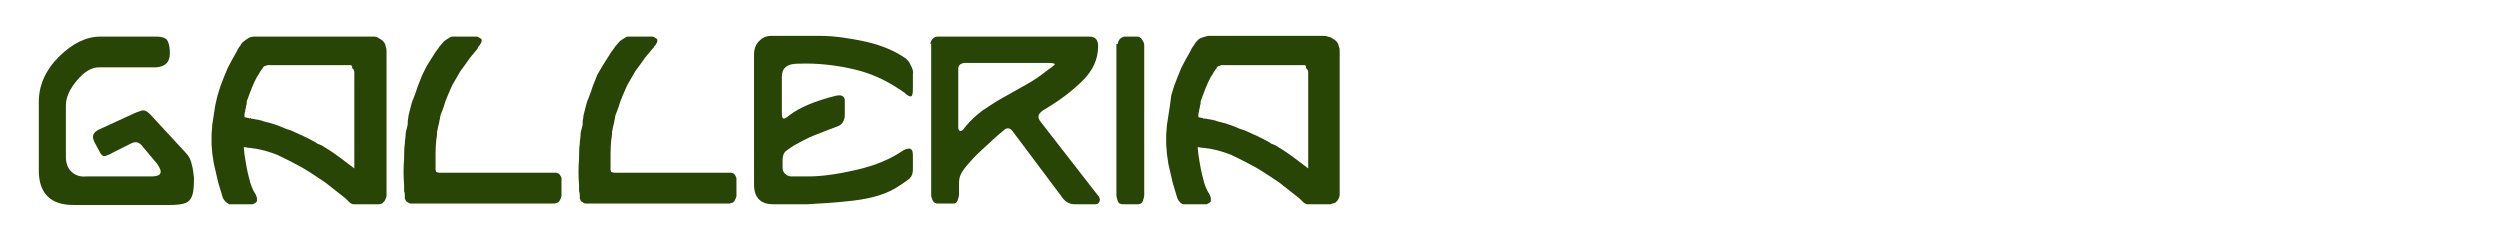 <?xml version="1.0" encoding="utf-8"?>
<!-- Generator: Adobe Illustrator 19.2.1, SVG Export Plug-In . SVG Version: 6.00 Build 0)  -->
<svg version="1.1" id="Layer_1" xmlns="http://www.w3.org/2000/svg" xmlns:xlink="http://www.w3.org/1999/xlink" x="0px" y="0px"
	 viewBox="0 0 341.5 33.3" style="enable-background:new 0 0 341.5 33.3;" xml:space="preserve">
<style type="text/css">
	.st0{fill:#284506;}
</style>
<g>
	<g>
		<path class="st0" d="M21.3,5c0.9,0,1.4,0.2,1.6,0.6s0.3,0.9,0.3,1.7c0,1.2-0.6,1.8-1.9,1.9h-7.8c-1,0-2,0.6-3,1.8
			c-1,1.2-1.5,2.3-1.5,3.4v7c0,0.8,0.2,1.5,0.7,2c0.5,0.5,1.2,0.8,2.1,0.7h8.9c1.4,0,1.6-0.6,0.7-1.8l-2.1-2.5
			c-0.4-0.4-0.8-0.5-1.4-0.2l-2.6,1.3c-0.3,0.2-0.6,0.3-0.9,0.4c-0.3,0.1-0.5-0.1-0.7-0.4l-0.8-1.5c-0.4-0.8-0.2-1.3,0.6-1.7
			l4.8-2.2c0.4-0.2,0.8-0.3,1.1-0.4c0.3-0.1,0.7,0.1,1.1,0.5l4.9,5.3c0.4,0.4,0.7,1,0.8,1.6c0.2,0.6,0.2,1.2,0.3,1.8
			c0,1.4-0.1,2.4-0.5,2.9c-0.3,0.6-1.3,0.8-2.8,0.8H10c-3.1,0-4.7-1.6-4.7-4.7l0-9.4c0-2.2,0.9-4.3,2.7-6.1C9.9,5.9,11.8,5,13.7,5
			L21.3,5z"/>
		<path class="st0" d="M51.5,27.9h-3l-0.2,0c-0.2,0-0.3-0.1-0.5-0.2c-0.1-0.1-0.2-0.2-0.3-0.3c-0.1-0.1-0.2-0.2-0.3-0.3
			c-0.5-0.4-0.9-0.7-1.4-1.1c-0.5-0.4-0.9-0.7-1.4-1.1c-0.9-0.6-1.8-1.2-2.6-1.7c-0.8-0.5-1.5-0.8-2.2-1.2c-0.2-0.1-0.4-0.2-0.6-0.3
			c-0.2-0.1-0.4-0.2-0.6-0.3c-0.2-0.1-0.3-0.1-0.4-0.2c-1-0.4-2-0.7-3.1-0.9c-0.3,0-0.5-0.1-0.8-0.1c-0.3,0-0.5-0.1-0.8-0.1l0.1,1
			c0.2,1.3,0.4,2.5,0.7,3.5c0.1,0.5,0.3,1,0.6,1.6l0.2,0.3c0.1,0.3,0.2,0.4,0.2,0.6v0.2l0,0.1l0,0.1l-0.1,0.1l-0.1,0.1
			c-0.2,0.1-0.3,0.2-0.4,0.2c-0.1,0-0.1,0-0.2,0h-2.7l-0.3,0L31,27.7c-0.2-0.1-0.3-0.3-0.4-0.4c-0.1-0.2-0.2-0.3-0.2-0.4
			c-0.1-0.3-0.2-0.7-0.3-1s-0.2-0.7-0.3-1l-0.3-1.3l-0.3-1.3L29,21l-0.1-1.3v-1.3L29,17l0.2-1.3l0.2-1.3l0.3-1.3l0.4-1.3l0.5-1.3
			l0.5-1.2c0.4-0.8,0.8-1.5,1.2-2.2l0.2-0.4c0.1-0.2,0.3-0.4,0.4-0.6c0.1-0.2,0.3-0.4,0.6-0.6c0,0,0.1-0.1,0.3-0.2
			C34,5.1,34.4,5,34.7,5c0.1,0,0.1,0,0.1,0S35,5,35,5h15.6C50.8,5,51,5,51.2,5c0.3,0.1,0.5,0.1,0.5,0.2l0.2,0.1l0.3,0.2l0.2,0.2
			l0.2,0.3c0,0.1,0.1,0.3,0.1,0.4c0.1,0.2,0.1,0.5,0.1,0.7l0,19.6c0,0.1,0,0.2-0.1,0.4c0,0.1-0.1,0.2-0.2,0.4l-0.1,0.1
			c-0.1,0.1-0.1,0.1-0.1,0.1c0,0-0.1,0.1-0.1,0.1c-0.1,0-0.2,0.1-0.4,0.1L51.5,27.9z M34.3,16.2c0.7,0.1,1.3,0.2,1.8,0.4
			c0.9,0.2,1.8,0.5,2.5,0.8c0.4,0.2,0.8,0.3,1.1,0.4c1.1,0.5,2.3,1,3.5,1.7c0.1,0.1,0.2,0.2,0.4,0.2c0.1,0.1,0.3,0.1,0.4,0.2
			c1.2,0.7,2.3,1.5,3.2,2.2l1.2,0.9l0-13.1c0-0.1,0-0.2-0.1-0.4l-0.1-0.1l-0.1-0.1L48.1,9l-0.2-0.1c-0.1,0-0.2,0-0.2,0
			c-0.1,0-0.2,0-0.2,0H36.7l-0.2,0l-0.2,0.1L36.2,9c-0.2,0.1-0.3,0.2-0.3,0.3c-0.3,0.3-0.5,0.8-0.8,1.2c-0.5,0.9-0.9,2-1.3,3.1
			c-0.1,0.2-0.1,0.3-0.1,0.5s-0.1,0.3-0.1,0.5c0,0.2-0.1,0.3-0.1,0.5s-0.1,0.3-0.1,0.5l0,0.4l0.4,0.1c0.1,0,0.2,0,0.3,0.1
			C34.2,16.1,34.2,16.1,34.3,16.2z"/>
		<path class="st0" d="M65.2,6.7c-0.2,0.2-0.3,0.4-0.5,0.6s-0.3,0.4-0.5,0.6c-0.5,0.7-0.9,1.3-1.3,1.8c-0.4,0.7-0.8,1.4-1.1,1.9
			c-0.3,0.6-0.5,1.2-0.7,1.6c-0.2,0.5-0.4,1-0.5,1.4c-0.1,0.3-0.2,0.6-0.3,0.8s-0.2,0.6-0.2,0.8c-0.1,0.3-0.1,0.6-0.2,0.9
			c-0.1,0.3-0.1,0.6-0.2,0.9c0,0.1,0,0.1,0,0.2s0,0.1,0,0.2c-0.2,1.1-0.2,2.2-0.2,3.4c0,0.3,0,0.5,0,0.7c0,0.2,0,0.5,0,0.7l0.1,0.3
			c0.3,0.1,0.5,0.1,0.5,0.1h15.6c0,0,0.1,0,0.3,0c0.1,0,0.2,0.1,0.3,0.1l0.2,0.2l0.1,0.2l0.1,0.2l0,0.3v2.2l-0.1,0.3l-0.1,0.2
			l-0.1,0.2c-0.1,0.1-0.2,0.2-0.3,0.2c-0.1,0-0.2,0.1-0.4,0.1H56.2l-0.2,0c-0.2-0.1-0.4-0.2-0.5-0.3c-0.1-0.1-0.1-0.2-0.2-0.4l0-0.2
			c0-0.3,0-0.5-0.1-0.8c0-0.3,0-0.5,0-0.8c-0.1-1.2-0.1-2.4,0-3.6c0-0.7,0-1.4,0.1-2.1c0-0.4,0.1-0.8,0.1-1.1c0-0.4,0.1-0.7,0.2-1.1
			c0.1-0.3,0.1-0.5,0.1-0.8c0-0.3,0.1-0.5,0.1-0.8c0.1-0.4,0.2-0.8,0.3-1.2s0.2-0.8,0.4-1.2c0.2-0.5,0.4-1.1,0.6-1.7
			c0.2-0.5,0.4-1,0.6-1.5L58.3,9l1.2-1.9c0.2-0.3,0.4-0.5,0.5-0.7c0.2-0.2,0.4-0.5,0.6-0.7c0.1-0.1,0.2-0.2,0.4-0.3
			c0.1-0.1,0.2-0.1,0.3-0.2C61.6,5,61.8,5,61.8,5l0.3,0h3l0.1,0c0.2,0.1,0.4,0.2,0.5,0.3l0.1,0.1c0,0.2,0,0.3-0.1,0.5
			c-0.1,0.1-0.1,0.2-0.2,0.3c-0.1,0.1-0.2,0.2-0.2,0.3L65.2,6.7z"/>
		<path class="st0" d="M89.1,6.7c-0.2,0.2-0.3,0.4-0.5,0.6s-0.3,0.4-0.5,0.6c-0.5,0.7-0.9,1.3-1.3,1.8c-0.4,0.7-0.8,1.4-1.1,1.9
			c-0.3,0.6-0.5,1.2-0.7,1.6c-0.2,0.5-0.4,1-0.5,1.4c-0.1,0.3-0.2,0.6-0.3,0.8s-0.2,0.6-0.2,0.8c-0.1,0.3-0.1,0.6-0.2,0.9
			c-0.1,0.3-0.1,0.6-0.2,0.9c0,0.1,0,0.1,0,0.2s0,0.1,0,0.2c-0.2,1.1-0.2,2.2-0.2,3.4c0,0.3,0,0.5,0,0.7c0,0.2,0,0.5,0,0.7l0.1,0.3
			c0.3,0.1,0.5,0.1,0.5,0.1h15.6c0,0,0.1,0,0.3,0c0.1,0,0.2,0.1,0.3,0.1l0.2,0.2l0.1,0.2l0.1,0.2l0,0.3v2.2l-0.1,0.3l-0.1,0.2
			l-0.1,0.2c-0.1,0.1-0.2,0.2-0.3,0.2c-0.1,0-0.2,0.1-0.4,0.1H80.1l-0.2,0c-0.2-0.1-0.4-0.2-0.5-0.3c-0.1-0.1-0.1-0.2-0.2-0.4l0-0.2
			c0-0.3,0-0.5-0.1-0.8c0-0.3,0-0.5,0-0.8c-0.1-1.2-0.1-2.4,0-3.6c0-0.7,0-1.4,0.1-2.1c0-0.4,0.1-0.8,0.1-1.1c0-0.4,0.1-0.7,0.2-1.1
			c0.1-0.3,0.1-0.5,0.1-0.8c0-0.3,0.1-0.5,0.1-0.8c0.1-0.4,0.2-0.8,0.3-1.2s0.2-0.8,0.4-1.2c0.2-0.5,0.4-1.1,0.6-1.7
			c0.2-0.5,0.4-1,0.6-1.5L82.3,9l1.2-1.9c0.2-0.3,0.4-0.5,0.5-0.7c0.2-0.2,0.4-0.5,0.6-0.7c0.1-0.1,0.2-0.2,0.4-0.3
			c0.1-0.1,0.2-0.1,0.3-0.2C85.6,5,85.7,5,85.8,5l0.3,0h3l0.1,0c0.2,0.1,0.4,0.2,0.5,0.3l0.1,0.1c0,0.2,0,0.3-0.1,0.5
			c-0.1,0.1-0.1,0.2-0.2,0.3c-0.1,0.1-0.2,0.2-0.2,0.3L89.1,6.7z"/>
		<path class="st0" d="M103,7.5c0-0.8,0.2-1.4,0.7-1.9c0.5-0.5,1-0.7,1.7-0.7h6.6c1.9,0,4,0.3,6.3,0.8c2.2,0.5,4,1.3,5.3,2.2
			c0.3,0.2,0.6,0.5,0.8,1c0.2,0.4,0.4,0.8,0.3,1.2v1.9c0,0.4,0,0.7-0.1,1c-0.1,0.3-0.5,0.2-1-0.3c-2.1-1.5-4.3-2.6-6.8-3.2
			c-2.5-0.6-5.1-0.9-7.8-0.8c-1.5,0-2.2,0.6-2.2,1.8v4.7c0,0.4,0,0.7,0.1,0.9c0.1,0.2,0.4,0.1,1-0.4c1.3-1,3.4-1.9,6.2-2.6
			c0.8-0.2,1.2,0,1.3,0.5v2.1c0,0.8-0.4,1.4-1.1,1.6c-1.1,0.4-2.1,0.8-3.1,1.2c-1,0.4-1.9,0.9-2.8,1.4c-0.3,0.2-0.6,0.4-1,0.7
			s-0.5,0.8-0.5,1.3v1c0,0.3,0.1,0.6,0.3,0.8s0.5,0.4,0.9,0.4h2.3c1.8,0,4-0.3,6.6-0.9c2.6-0.6,4.7-1.5,6.3-2.6
			c0.3-0.2,0.6-0.3,0.9-0.3s0.5,0.3,0.5,0.8v2c0,0.7-0.2,1.1-0.6,1.4c-0.4,0.3-0.8,0.6-1.3,0.9c-1.6,1.1-3.7,1.7-6.2,2
			c-2.5,0.3-4.6,0.4-6.3,0.5h-4.7c-1.7,0-2.6-0.9-2.6-2.7V7.5z"/>
		<path class="st0" d="M127.1,6c0-0.2,0.1-0.5,0.3-0.7s0.4-0.3,0.7-0.3h20.7c0.8,0,1.2,0.4,1.2,1.3c0,1.8-0.7,3.3-2.1,4.7
			c-1.4,1.4-3.1,2.7-5.3,4c-0.8,0.5-1,1-0.4,1.7l7.7,9.9c0.3,0.3,0.4,0.6,0.3,0.9c-0.1,0.3-0.3,0.4-0.6,0.4h-2.8
			c-0.8,0-1.4-0.4-1.9-1.2l-6.6-8.8c-0.4-0.5-0.8-0.5-1.3,0c-0.9,0.7-1.8,1.6-2.8,2.5c-1,0.9-1.7,1.7-2.2,2.3
			c-0.5,0.6-0.8,1.1-0.9,1.5c-0.1,0.4-0.1,0.8-0.1,1.1l0,1.3c0,0.2-0.1,0.5-0.2,0.8s-0.3,0.4-0.6,0.4h-2.2c-0.2,0-0.4-0.1-0.6-0.4
			c-0.1-0.3-0.2-0.5-0.2-0.8V6z M130.9,9.4l0,8c0,0.3,0.1,0.5,0.3,0.5c0.2,0,0.4-0.2,0.6-0.5c0.7-0.9,1.5-1.6,2.4-2.3
			c0.9-0.6,1.8-1.2,2.7-1.7c1.1-0.6,2.1-1.2,3.2-1.8c1.1-0.6,2.1-1.3,3.1-2.1c0.3-0.2,0.6-0.4,0.8-0.6c0.2-0.2,0-0.3-0.8-0.3h-11.5
			C131.1,8.7,130.9,9,130.9,9.4z"/>
		<path class="st0" d="M152.7,6c0-0.2,0.1-0.5,0.3-0.7c0.2-0.2,0.5-0.3,0.7-0.3h1.6c0.3,0,0.5,0.1,0.7,0.4s0.3,0.5,0.3,0.8
			c0,3.4,0,6.8,0,10.2s0,6.8,0,10.2c0,0.3-0.1,0.6-0.2,0.9c-0.1,0.3-0.4,0.4-0.7,0.4h-2c-0.3,0-0.6-0.1-0.7-0.4
			c-0.1-0.3-0.2-0.6-0.2-0.9V6z"/>
		<path class="st0" d="M181.8,27.9h-3l-0.2,0c-0.2,0-0.3-0.1-0.5-0.2c-0.1-0.1-0.2-0.2-0.3-0.3c-0.1-0.1-0.2-0.2-0.3-0.3
			c-0.5-0.4-0.9-0.7-1.4-1.1c-0.5-0.4-0.9-0.7-1.4-1.1c-0.9-0.6-1.8-1.2-2.6-1.7c-0.8-0.5-1.5-0.8-2.2-1.2c-0.2-0.1-0.4-0.2-0.6-0.3
			s-0.4-0.2-0.6-0.3c-0.2-0.1-0.3-0.1-0.4-0.2c-1-0.4-2-0.7-3.1-0.9c-0.3,0-0.5-0.1-0.8-0.1c-0.3,0-0.5-0.1-0.8-0.1l0.1,1
			c0.2,1.3,0.4,2.5,0.7,3.5c0.1,0.5,0.3,1,0.6,1.6l0.2,0.3c0.1,0.3,0.2,0.4,0.2,0.6v0.2l0,0.1l0,0.1l-0.1,0.1l-0.1,0.1
			c-0.2,0.1-0.3,0.2-0.4,0.2c-0.1,0-0.1,0-0.2,0h-2.7l-0.3,0l-0.2-0.1c-0.2-0.1-0.3-0.3-0.4-0.4c-0.1-0.2-0.2-0.3-0.2-0.4
			c-0.1-0.3-0.2-0.7-0.3-1c-0.1-0.3-0.2-0.7-0.3-1l-0.3-1.3l-0.3-1.3l-0.2-1.4l-0.1-1.3v-1.3l0.1-1.3l0.2-1.3l0.2-1.3L160,13
			l0.4-1.3l0.5-1.3l0.5-1.2c0.4-0.8,0.8-1.5,1.2-2.2l0.2-0.4c0.1-0.2,0.3-0.4,0.4-0.6c0.1-0.2,0.3-0.4,0.5-0.6c0,0,0.1-0.1,0.3-0.2
			c0.3-0.1,0.6-0.2,1-0.3c0.1,0,0.1,0,0.1,0c0,0,0.1,0,0.1,0h15.6c0.1,0,0.3,0,0.6,0.1c0.3,0.1,0.5,0.1,0.5,0.2l0.2,0.1l0.3,0.2
			l0.2,0.2l0.2,0.3c0,0.1,0.1,0.3,0.1,0.4C183,6.5,183,6.8,183,7l0,19.6c0,0.1,0,0.2-0.1,0.4c0,0.1-0.1,0.2-0.2,0.4l-0.1,0.1
			c-0.1,0.1-0.1,0.1-0.1,0.1c0,0-0.1,0.1-0.1,0.1c-0.1,0-0.2,0.1-0.4,0.1L181.8,27.9z M164.6,16.2c0.7,0.1,1.3,0.2,1.8,0.4
			c0.9,0.2,1.8,0.5,2.5,0.8c0.4,0.2,0.8,0.3,1.1,0.4c1.1,0.5,2.3,1,3.5,1.7c0.1,0.1,0.2,0.2,0.4,0.2c0.1,0.1,0.3,0.1,0.4,0.2
			c1.2,0.7,2.3,1.5,3.2,2.2l1.2,0.9l0-13.1c0-0.1,0-0.2-0.1-0.4l-0.1-0.1l-0.1-0.1L178.4,9l-0.2-0.1c-0.1,0-0.2,0-0.2,0
			c-0.1,0-0.2,0-0.2,0H167l-0.2,0l-0.2,0.1L166.5,9c-0.2,0.1-0.3,0.2-0.3,0.3c-0.3,0.3-0.5,0.8-0.8,1.2c-0.5,0.9-0.9,2-1.3,3.1
			c-0.1,0.2-0.1,0.3-0.1,0.5c0,0.2-0.1,0.3-0.1,0.5c0,0.2-0.1,0.3-0.1,0.5c0,0.2-0.1,0.3-0.1,0.5l0,0.4l0.4,0.1c0.1,0,0.2,0,0.3,0.1
			S164.5,16.1,164.6,16.2z"/>
	</g>
</g>
</svg>
